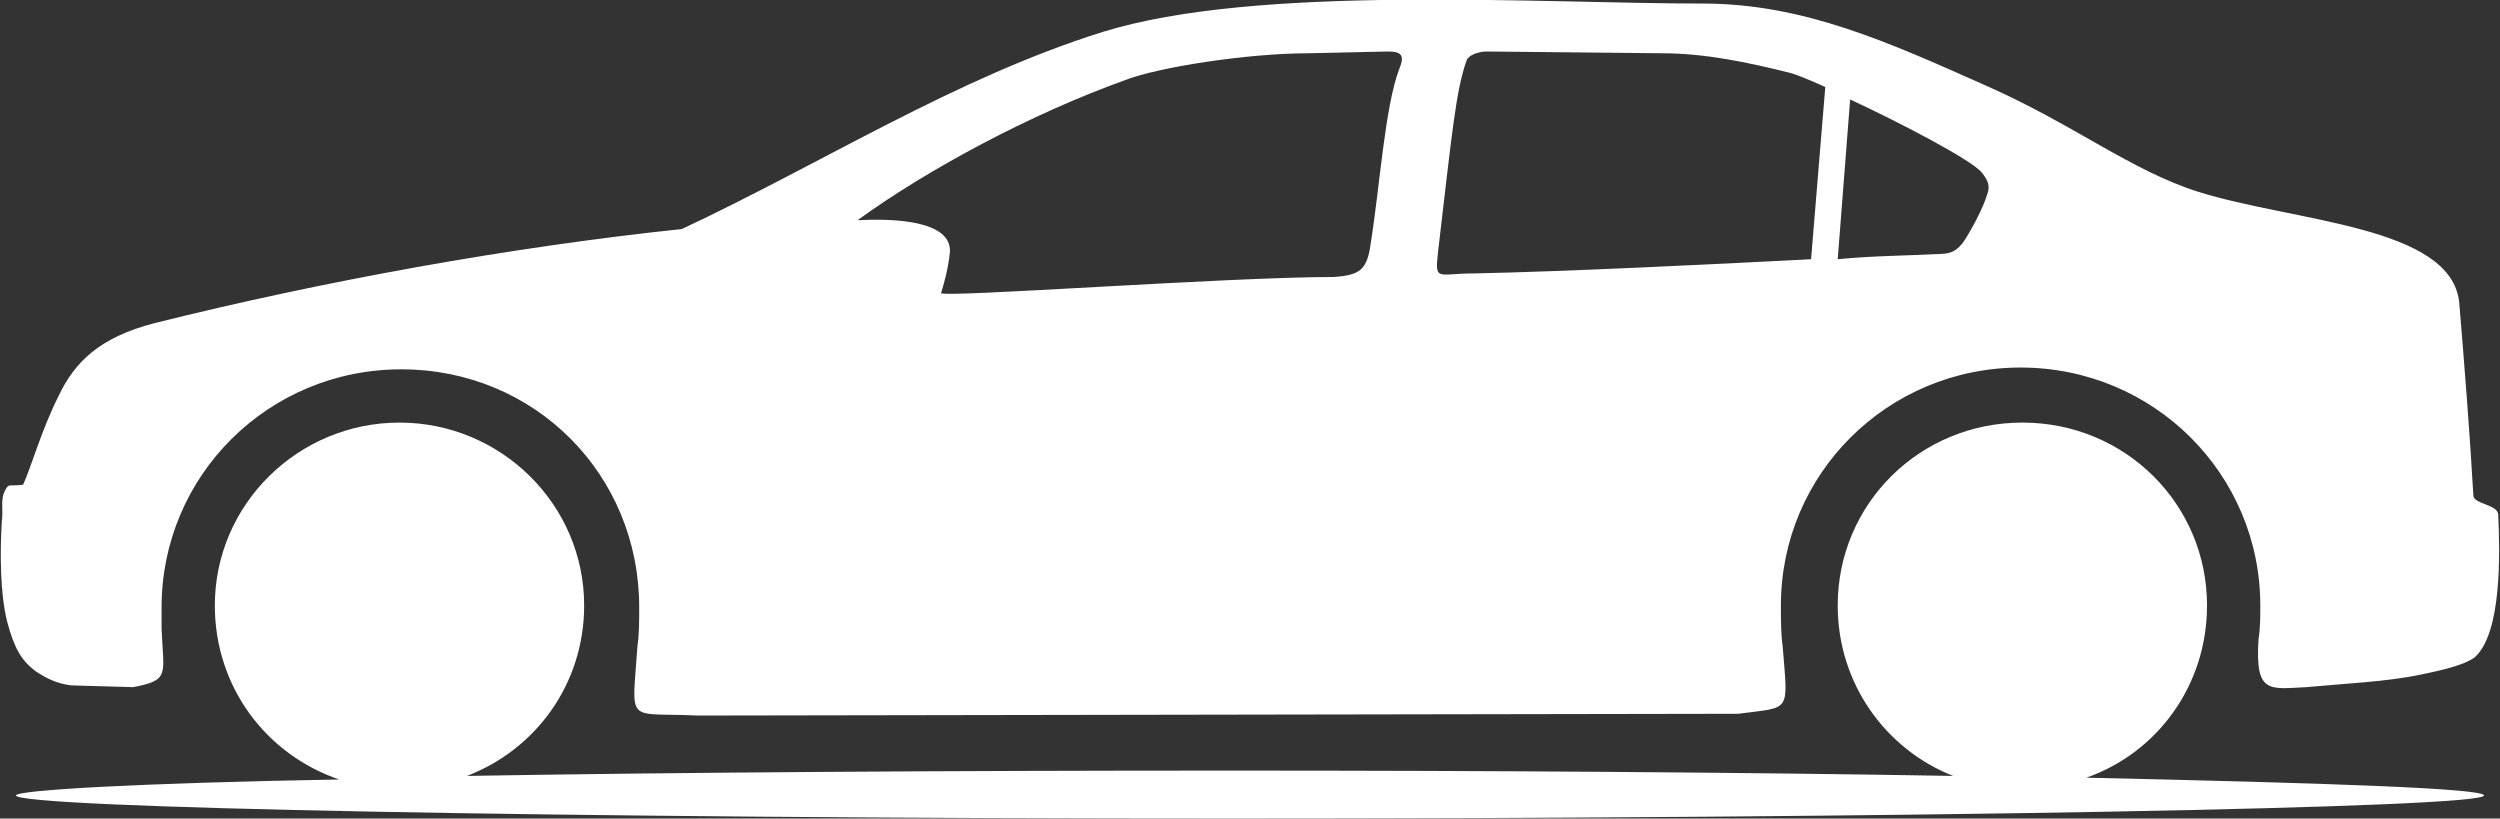 <?xml version="1.0" encoding="utf-8"?>
<!-- Generator: Adobe Illustrator 21.1.0, SVG Export Plug-In . SVG Version: 6.00 Build 0)  -->
<svg version="1.1" id="Calque_2" xmlns="http://www.w3.org/2000/svg" xmlns:xlink="http://www.w3.org/1999/xlink" x="0px" y="0px"
	 width="140.8px" height="46.1px" viewBox="0 0 140.8 46.1" style="enable-background:new 0 0 140.8 46.1;" xml:space="preserve">
<rect x="0" y="0" width="140.8" height="46.1" fill="#333333" stroke="none"/>
<style type="text/css">
	.st0{fill-rule:evenodd;clip-rule:evenodd;fill:#FFFFFF;}
</style>
<path class="st0" d="M140.7,29c0-0.6-1.4-0.6-1.4-1.1c-0.2-3.5-0.5-7.3-0.8-10.9c-0.5-4.3-9.3-4.5-14.7-6.2c-3.8-1.2-7-3.8-12-6
	c-5.4-2.4-10.2-4.6-15.9-4.6c-9.3,0-25.1-1.1-33.8,1.6c-8.3,2.6-15.8,7.4-23.7,11.1c-9.5,1-20.1,2.9-29.7,5.3
	c-3.1,0.8-4.5,2.2-5.4,4.1c-1,2-1.5,3.9-2,5c-0.8,0.1-0.8-0.1-1,0.3c-0.3,0.5-0.1,1.1-0.2,1.8c-0.1,1.7-0.1,4,0.3,5.6
	c0.4,1.5,0.8,2.2,1.6,2.8c0.6,0.4,1.2,0.7,2,0.8l3.5,0.1c2.1-0.4,1.7-0.7,1.6-3.3c0-0.4,0-0.8,0-1.2c0-7.4,6-13.4,13.5-13.4
	S36,26.7,36,34.2c0,0.8,0,1.5-0.1,2.2c-0.3,4.5-0.7,3.7,3.4,3.9l58.6-0.1c3-0.4,2.8,0,2.5-3.8c-0.1-0.7-0.1-1.5-0.1-2.3
	c0-7.4,6-13.4,13.5-13.4s13.5,6,13.5,13.4c0,0.6,0,1.3-0.1,1.9c-0.2,3.1,0.6,2.8,2.7,2.7c2.1-0.2,4.5-0.3,6.4-0.7
	c1.5-0.3,2.6-0.6,3.1-1C140.9,35.6,140.8,31.2,140.7,29z M78.8,3.9c-0.8,2.1-1.1,6.7-1.6,9.8c-0.2,1.5-0.6,1.8-2.1,1.9
	c-6,0-22.2,1.2-22.1,0.9c0.1-0.3,0.4-1.3,0.5-2.3c0.1-1.8-3.2-1.9-5.2-1.8c4-2.9,9.8-6,15.1-7.9C65.2,3.8,70.2,3,73.7,3l4.5-0.1
	C79,2.9,79.1,3.2,78.8,3.9z M102,14.6c-5.8,0.3-14,0.7-19,0.8c-2.1,0-2.2,0.5-2-1.3c0.8-6.8,1-9,1.6-10.7c0.1-0.3,0.7-0.5,1.1-0.5
	L93.6,3c2.4,0,4.8,0.5,7.2,1.1c0.4,0.1,1.1,0.4,2,0.8L102,14.6z M111.9,11c-0.2,0.7-0.9,2-1.3,2.6c-0.3,0.4-0.6,0.7-1.3,0.7
	c-1.8,0.1-3.8,0.1-5.8,0.3l0.7-9c3,1.4,6.8,3.4,7.4,4.1C112,10.2,112.1,10.5,111.9,11z"/>
<path class="st0" d="M139.9,44.8c0,0.7-32.7,1.3-70.5,1.3c-37.8,0-68.5-0.6-68.5-1.3c0-0.3,6.9-0.7,18.2-0.9c-4.1-1.4-7-5.2-7-9.8
	c0-5.7,4.7-10.3,10.4-10.3s10.4,4.6,10.4,10.3c0,4.4-2.7,8.1-6.6,9.6c11.8-0.2,26.8-0.3,43.1-0.3c14.9,0,29,0.1,40.6,0.3
	c-3.8-1.5-6.5-5.2-6.5-9.6c0-5.7,4.6-10.3,10.4-10.3s10.4,4.6,10.4,10.3c0,4.5-2.8,8.3-6.8,9.7C131.1,44.1,139.9,44.4,139.9,44.8z"
	/>
</svg>
